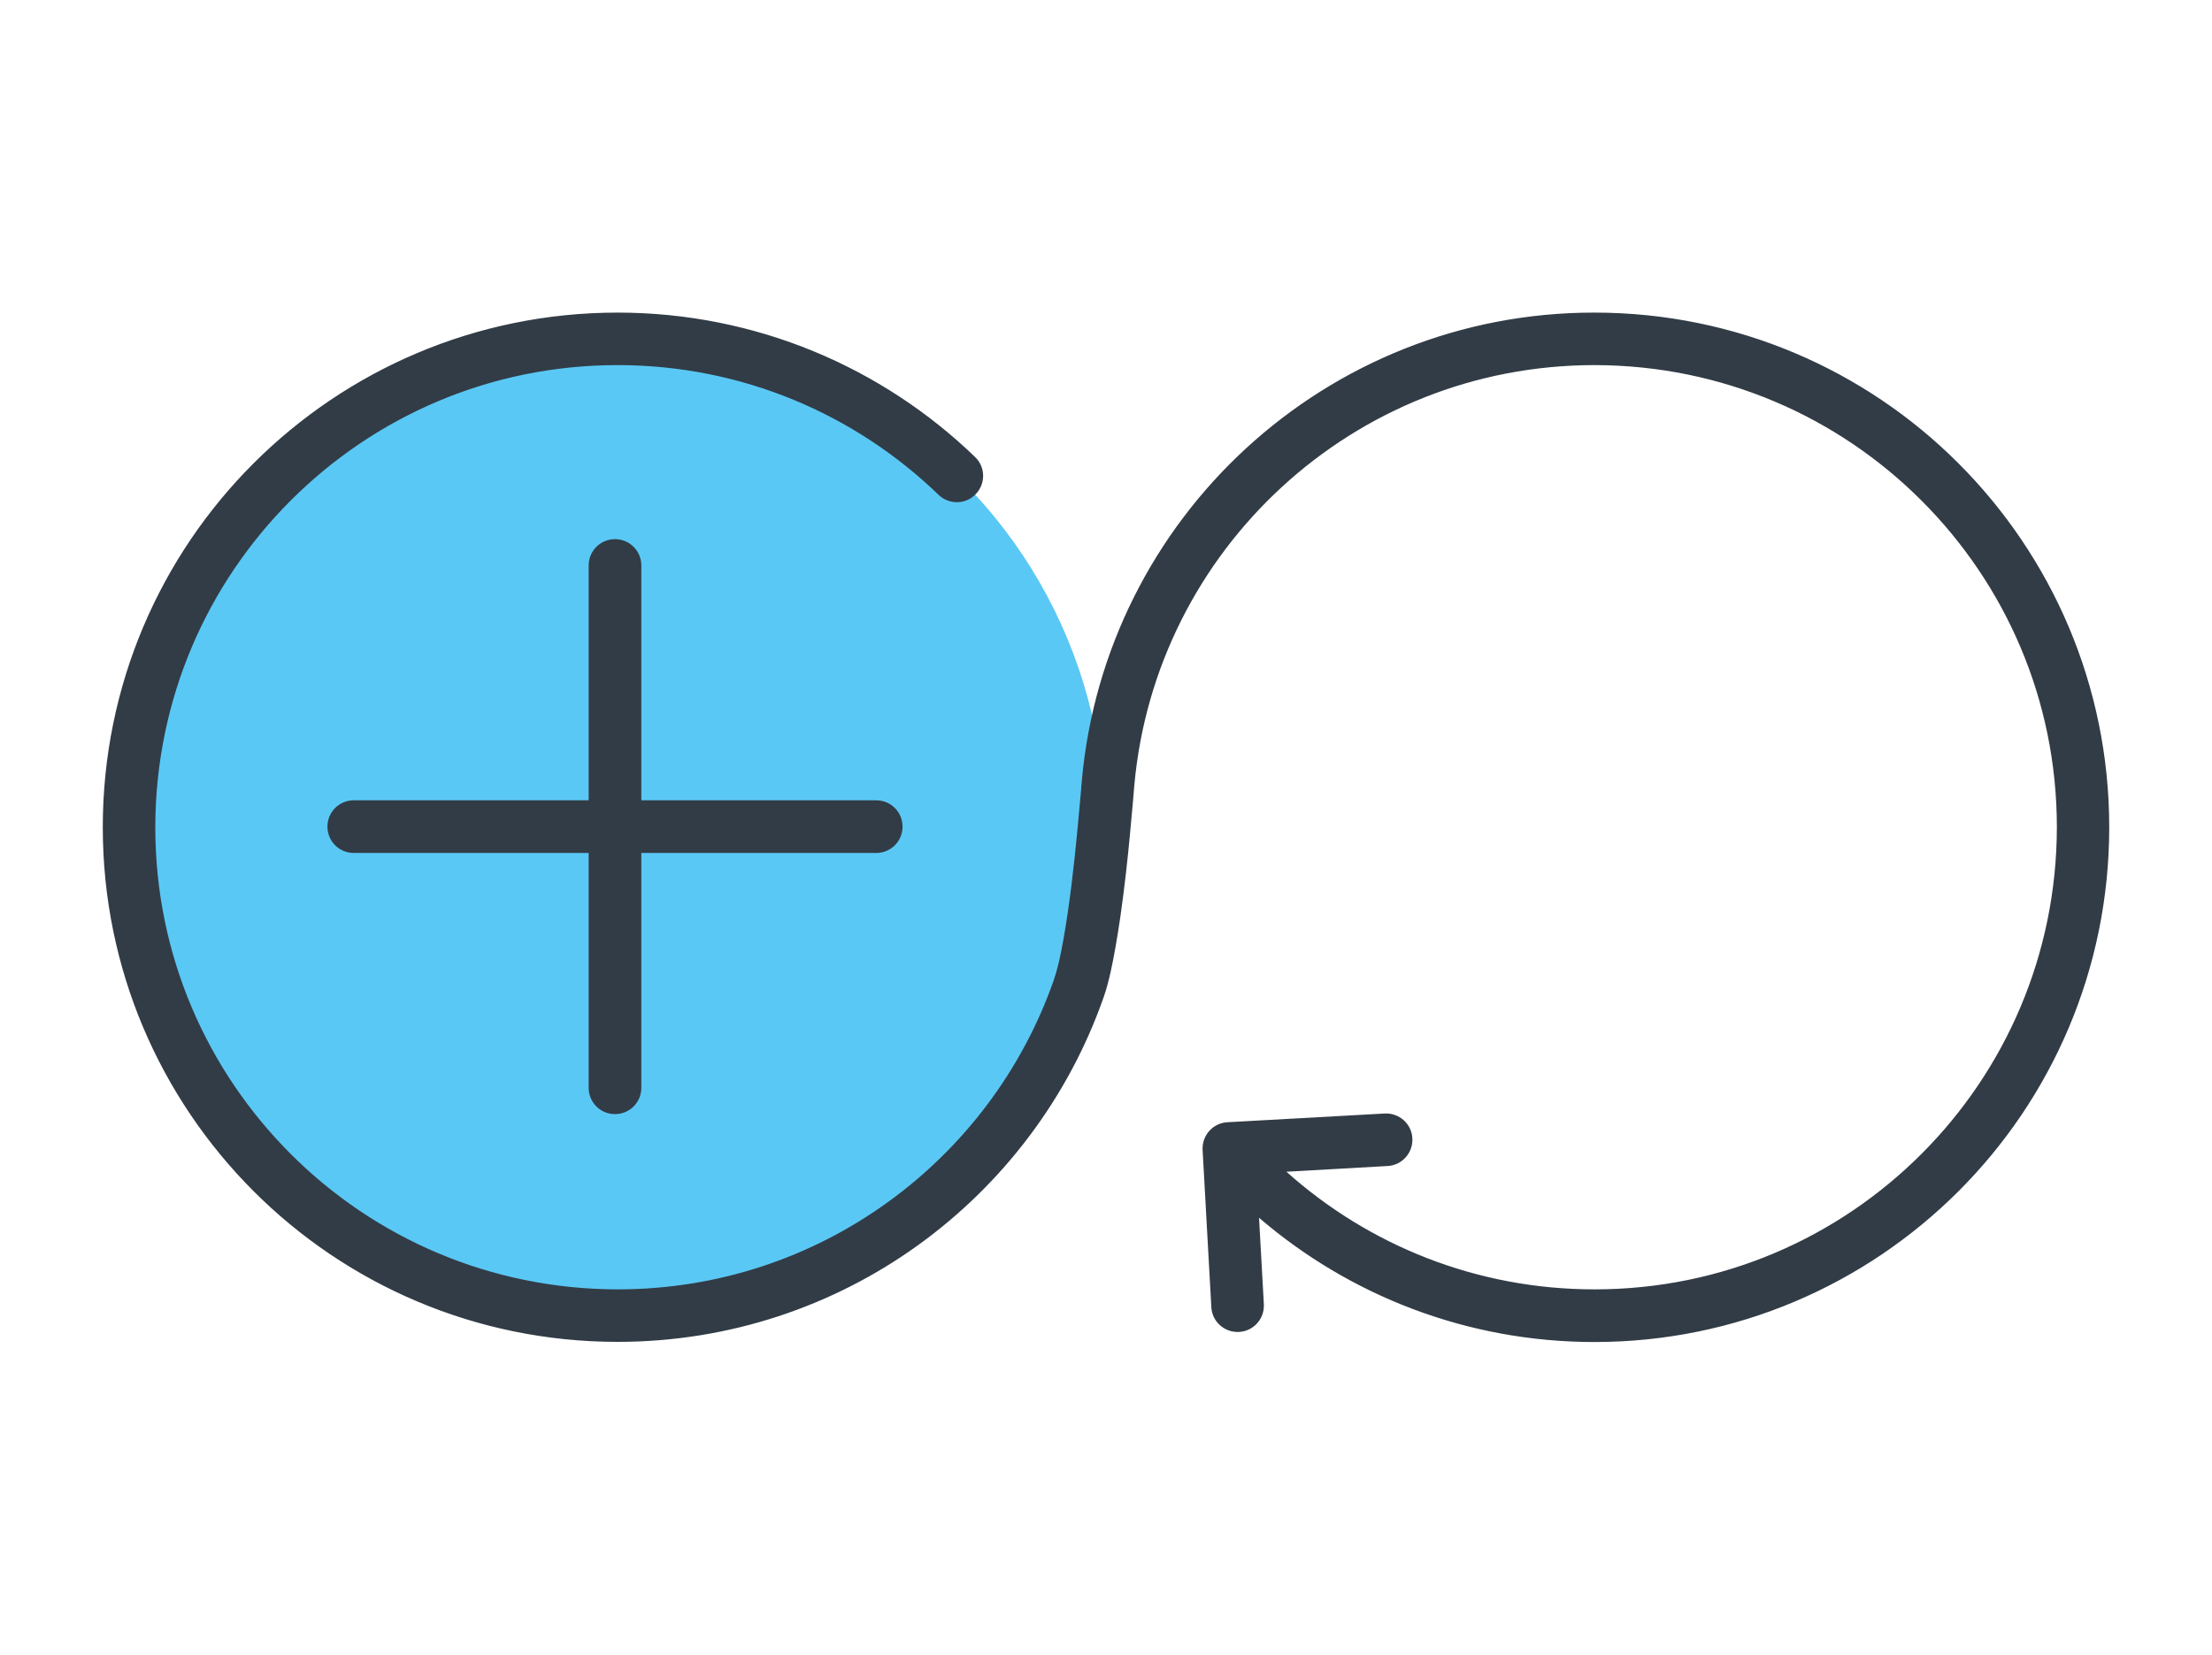 <svg xmlns="http://www.w3.org/2000/svg" id="a" viewBox="0 0 147 110"><defs><style>.b{fill:#5ac8f5;}.c{fill:#323c46;}</style></defs><circle class="b" cx="40.88" cy="54.95" r="32.55"></circle><path class="c" d="M140.17,55c0,9.44-3.83,18.01-10.02,24.19-6.19,6.19-14.75,10.02-24.19,10.02-8.51,0-16.31-3.12-22.29-8.26l.32,5.75h0c.05,.96-.68,1.79-1.65,1.84-.96,.05-1.79-.68-1.84-1.65l-.58-10.45c-.05-.96,.68-1.79,1.65-1.84l10.45-.58c.96-.05,1.79,.68,1.84,1.65,.05,.96-.68,1.79-1.65,1.84l-6.72,.38c5.44,4.87,12.61,7.82,20.48,7.82,8.49,0,16.15-3.43,21.72-9,5.56-5.56,8.99-13.23,9-21.72,0-8.49-3.43-16.15-9-21.72-5.56-5.56-13.23-8.99-21.72-9-8.02,0-15.31,3.07-20.78,8.1-5.47,5.03-9.11,12.02-9.81,19.85-.01,.14-.04,.53-.09,1.08-.05,.55-.11,1.26-.19,2.08-.15,1.63-.37,3.65-.65,5.59-.19,1.29-.4,2.54-.64,3.63-.14,.62-.29,1.19-.47,1.7-2.34,6.67-6.68,12.39-12.3,16.45-5.62,4.06-12.54,6.45-20,6.45-9.44,0-18.01-3.83-24.19-10.02-6.19-6.19-10.02-14.75-10.02-24.19,0-9.44,3.83-18.01,10.02-24.19,6.19-6.19,14.75-10.02,24.19-10.02,9.22,0,17.61,3.66,23.76,9.6,.7,.67,.71,1.78,.04,2.47-.67,.7-1.78,.71-2.47,.04-5.53-5.34-13.04-8.62-21.33-8.62-8.49,0-16.15,3.43-21.72,9-5.56,5.56-8.99,13.23-9,21.72,0,8.49,3.43,16.15,9,21.72,5.56,5.56,13.23,8.99,21.72,9,6.71,0,12.9-2.14,17.95-5.79,5.05-3.64,8.95-8.79,11.04-14.77,.1-.29,.21-.67,.32-1.12,.11-.45,.21-.97,.31-1.52,.2-1.11,.38-2.37,.54-3.63,.31-2.51,.52-4.99,.63-6.22,.03-.35,.05-.6,.06-.74,.78-8.73,4.83-16.52,10.92-22.12,6.09-5.6,14.23-9.03,23.15-9.02,9.44,0,18.01,3.83,24.19,10.02,6.19,6.19,10.02,14.75,10.02,24.19Zm-99.3,19.06c.97,0,1.75-.78,1.75-1.75v-15.61h15.61c.97,0,1.75-.78,1.75-1.75s-.78-1.75-1.75-1.75h-15.61v-15.61c0-.97-.78-1.75-1.75-1.75s-1.75,.78-1.75,1.75v15.61h-15.61c-.97,0-1.75,.78-1.75,1.75s.78,1.75,1.75,1.75h15.61v15.61c0,.97,.78,1.75,1.75,1.75Z"></path></svg>